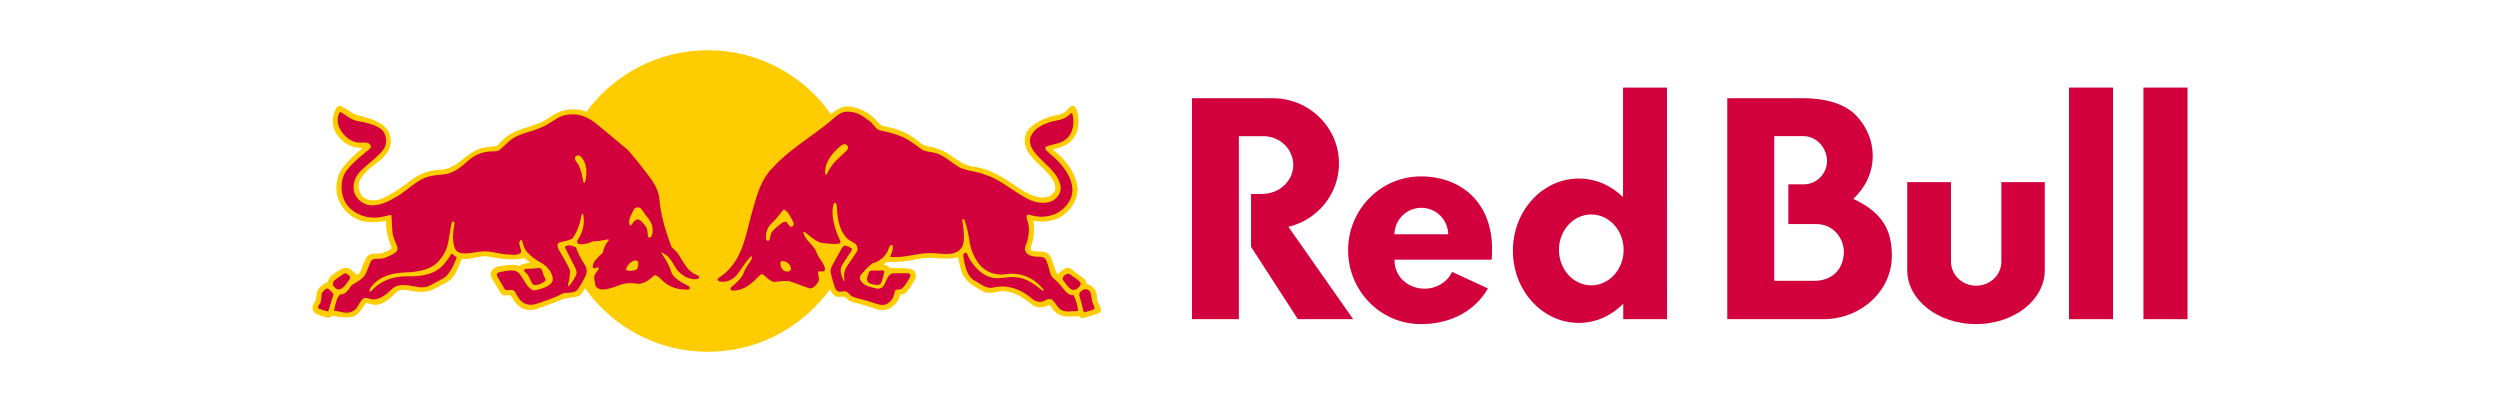 <svg width="199" height="32" viewBox="0 0 199 32" fill="none" xmlns="http://www.w3.org/2000/svg">
<path fill-rule="evenodd" clip-rule="evenodd" d="M155.298 20.832V14.499H151.816V21.505C151.816 23.876 154.266 25.8 157.29 25.8C160.314 25.8 162.765 23.876 162.765 21.505V14.499H159.308V20.832C159.308 21.885 158.409 22.741 157.304 22.741C156.198 22.741 155.3 21.886 155.3 20.832H155.298Z" fill="#D2003C"/>
<path d="M174.127 6.971H170.619V25.405H174.127V6.971ZM168.199 6.971H164.691V25.405H168.199V6.971Z" fill="#D2003C"/>
<path fill-rule="evenodd" clip-rule="evenodd" d="M100.521 10.839H98.614V25.405H94.883V7.817H101.297C104.218 7.817 106.583 10.142 106.583 13.011C106.583 15.453 104.867 17.501 102.557 18.057L107.712 25.405H103.312L99.584 19.647V15.44H100.45C101.827 15.44 102.944 14.409 102.944 13.138C102.944 11.867 101.898 10.836 100.519 10.836L100.521 10.839Z" fill="#D2003C"/>
<path d="M118.735 20.668C118.758 20.428 118.769 20.182 118.767 19.93C118.82 16.129 116.307 14.042 113.106 14.042C109.904 14.042 107.309 16.673 107.309 19.919C107.309 23.164 109.904 25.8 113.106 25.8C115.549 25.8 117.456 24.693 118.438 22.958L115.591 21.643C115.227 22.428 114.379 22.981 113.393 22.979C112.028 22.977 111.019 21.973 111.007 20.79V20.67H118.733L118.735 20.668ZM110.996 18.648C111.006 18.086 111.236 17.55 111.637 17.156C112.037 16.761 112.576 16.541 113.138 16.541C113.7 16.541 114.239 16.761 114.64 17.156C115.04 17.55 115.27 18.086 115.28 18.648H110.993H110.996ZM132.696 25.405L132.691 6.971H129.195V15.693C128.265 14.771 127.026 14.213 125.672 14.213C122.774 14.213 120.427 16.784 120.427 19.957C120.427 23.131 122.774 25.703 125.672 25.703C127.04 25.703 128.279 25.119 129.211 24.178V25.405L132.696 25.405ZM126.666 22.712C125.246 22.712 124.091 21.447 124.091 19.891C124.091 18.334 125.243 17.071 126.666 17.071C128.09 17.071 129.241 18.334 129.241 19.891C129.241 21.447 128.09 22.711 126.666 22.711V22.712ZM147.522 15.831C148.482 14.934 149.07 13.733 149.07 12.413C149.07 11.219 148.609 10.119 147.805 9.256C146.969 8.333 145.489 7.817 143.487 7.817H137.492V25.405H145.235C148.201 25.357 150.592 23.113 150.592 20.361C150.592 18.359 149.887 16.931 147.524 15.831H147.522ZM144.586 22.351H141.23V10.838H143.57C144.597 10.838 145.431 11.779 145.431 12.81C145.431 13.055 145.383 13.297 145.289 13.523C145.196 13.75 145.059 13.955 144.886 14.128C144.713 14.301 144.508 14.439 144.282 14.532C144.056 14.626 143.814 14.674 143.57 14.674H142.352V17.836H144.586C145.831 17.836 146.773 18.841 146.773 20.089C146.729 21.378 145.94 22.269 144.586 22.351Z" fill="#D2003C"/>
<path d="M56.344 28C62.961 28 68.327 22.627 68.327 16C68.327 9.373 62.961 4 56.344 4C49.725 4 44.36 9.373 44.36 16C44.36 22.627 49.725 28 56.344 28Z" fill="#FFCC00"/>
<path d="M55.489 21.567C54.812 21.185 54.678 20.431 54.324 19.969C54.178 19.787 53.939 19.584 53.874 19.418C53.264 17.854 53.057 16.975 52.842 15.449C52.732 14.667 52.214 14.007 51.458 13.082C51.129 12.679 50.659 12.012 50.253 11.618C48.89 10.467 48.153 9.828 47.244 9.215C47.066 9.094 46.878 8.99 46.681 8.903H46.677C46.673 8.903 46.67 8.901 46.667 8.899C46.364 8.765 46.09 8.728 45.716 8.707C45.666 8.704 45.617 8.703 45.567 8.703C44.889 8.703 44.245 8.949 43.595 9.452C43.123 9.761 42.582 9.934 42.057 10.1C41.395 10.31 40.709 10.529 40.15 11.018C40.05 11.09 39.959 11.191 39.869 11.286C39.746 11.417 39.659 11.567 39.473 11.627C39.311 11.664 39.196 11.664 39.065 11.675C38.858 11.691 38.653 11.72 38.45 11.763C37.761 11.927 37.234 12.351 36.679 12.801L36.49 12.953C36.13 13.239 35.511 13.5 35.161 13.511C34.182 13.541 33.489 13.772 32.768 14.309C32.024 14.879 31.227 15.467 30.345 15.829C30.142 15.908 29.927 15.949 29.71 15.951C29.48 15.951 29.15 15.901 28.888 15.657C28.553 15.347 28.443 14.752 28.643 14.353C28.943 13.763 29.553 13.281 30.051 12.925C30.693 12.439 31.315 11.8 31.039 10.741C30.741 9.773 29.56 9.461 28.779 9.254C28.558 9.196 28.366 9.145 28.254 9.093C28.008 8.977 27.834 8.859 27.667 8.746C27.504 8.628 27.329 8.527 27.144 8.447C27.113 8.436 27.08 8.429 27.047 8.428C26.937 8.428 26.849 8.481 26.783 8.587C26.501 9.079 26.419 9.579 26.536 10.068C26.718 10.871 27.508 11.601 28.332 11.731C28.415 11.751 28.51 11.759 28.602 11.768C28.687 11.775 28.774 11.784 28.855 11.8C28.308 12.223 27.809 12.705 27.367 13.237C26.764 13.947 26.598 15.121 26.982 15.965C27.315 16.809 28.157 17.497 29.033 17.635C29.205 17.667 29.392 17.683 29.603 17.683C29.908 17.683 30.214 17.651 30.507 17.619C30.578 17.613 30.652 17.603 30.721 17.596C30.75 18.265 30.774 18.68 31.145 19.628C31.167 19.688 31.151 19.789 31.073 19.859C31.009 19.916 30.47 20.14 30.315 20.172C30.25 20.183 30.183 20.188 30.117 20.186H29.896C29.823 20.186 29.728 20.186 29.636 20.199C29.297 20.248 29.129 20.534 29.009 20.811C28.936 20.979 28.883 21.127 28.836 21.254C28.721 21.57 28.65 21.766 28.429 21.886C28.429 21.886 27.968 21.475 27.89 21.419C27.783 21.356 27.662 21.323 27.538 21.321C27.248 21.321 26.99 21.506 26.741 21.683C26.666 21.74 26.588 21.793 26.508 21.843C26.299 21.974 26.142 22.198 26.097 22.431C25.758 22.601 25.427 22.807 25.272 23.146C25.199 23.291 25.185 23.469 25.171 23.639C25.165 23.72 25.156 23.801 25.143 23.881C25.117 23.936 25.087 23.988 25.053 24.038C24.959 24.167 24.876 24.359 24.876 24.477C24.876 24.725 24.968 24.82 25.106 24.938C25.275 25.058 25.733 25.198 26.06 25.279C26.084 25.286 26.108 25.289 26.133 25.289C26.233 25.289 26.313 25.237 26.389 25.189C26.426 25.166 26.462 25.141 26.504 25.122C26.774 25.187 27.172 25.27 27.559 25.27C27.759 25.27 27.942 25.247 28.105 25.203C28.499 25.097 28.835 24.562 29.017 24.273C29.061 24.204 29.105 24.135 29.116 24.126C29.127 24.12 29.14 24.118 29.153 24.119C29.213 24.119 29.31 24.147 29.413 24.177C29.533 24.211 29.671 24.25 29.796 24.262C30.24 24.301 30.664 24.025 30.938 23.819C31.051 23.736 31.172 23.619 31.292 23.506C31.425 23.379 31.562 23.247 31.68 23.169C31.835 23.106 32.002 23.074 32.17 23.077C32.23 23.076 32.296 23.079 32.368 23.086C32.688 23.153 33.107 23.231 33.515 23.231C33.923 23.231 34.232 23.162 34.501 23.021L34.749 22.892C35.019 22.754 35.295 22.613 35.558 22.47C36.064 22.195 36.267 21.743 36.433 21.381L36.474 21.289C36.572 21.079 36.719 20.699 36.758 20.604C36.836 20.615 36.917 20.62 37.002 20.62C37.276 20.62 37.546 20.563 37.806 20.507C38.062 20.452 38.328 20.397 38.596 20.397C38.737 20.397 38.865 20.41 38.994 20.443C39.474 20.537 40.105 20.646 40.747 20.646C41.08 20.649 41.412 20.614 41.737 20.542C41.811 20.613 41.894 20.675 41.975 20.735C42.055 20.795 42.129 20.851 42.198 20.918C42.124 20.931 42.05 20.941 41.975 20.948C41.751 20.973 41.519 20.999 41.348 21.181C41.164 21.107 40.967 21.07 40.768 21.075C40.542 21.08 40.318 21.102 40.095 21.139C40.005 21.153 39.918 21.165 39.832 21.176C39.489 21.217 39.255 21.349 39.133 21.573C39.059 21.718 39.004 21.871 39.123 22.119L39.798 23.24C39.881 23.385 40.019 23.503 40.113 23.51C40.164 23.515 40.231 23.51 40.304 23.503C40.363 23.498 40.421 23.495 40.48 23.494C40.588 23.494 40.653 23.512 40.676 23.549C40.71 23.602 40.742 23.654 40.774 23.706C40.913 23.923 41.055 24.149 41.272 24.341C41.599 24.627 42.127 24.746 42.622 24.631C42.808 24.562 42.995 24.495 43.181 24.428C43.764 24.218 44.367 24.001 44.952 23.753L45.922 23.614C46.242 23.551 46.486 23.118 46.567 22.938L46.588 22.897C46.588 22.897 46.88 22.315 46.97 21.963C46.974 22.023 46.974 22.103 46.974 22.214C46.974 22.763 47.072 23.457 48.006 23.421C48.527 23.399 49.218 23.091 49.711 23.001C50.227 22.913 50.899 23.132 51.399 22.887C51.885 22.689 52.164 22.311 52.242 22.389C52.564 22.704 52.947 22.95 53.368 23.112C53.788 23.275 54.237 23.35 54.687 23.333C55.385 23.311 55.461 22.75 54.973 22.496C55.926 22.607 56.208 22.091 56.03 21.924C55.917 21.818 55.85 21.765 55.489 21.562V21.567ZM46.928 21.046C46.568 20.559 46.334 20.214 46.299 19.769C46.757 19.715 47.177 19.563 47.858 19.527C47.681 20.055 47.071 20.306 46.926 21.044L46.928 21.046ZM87.439 24.144C87.406 24.079 87.374 24.017 87.355 23.971C87.325 23.867 87.321 23.759 87.314 23.643C87.307 23.517 87.301 23.385 87.261 23.261C87.153 22.901 86.768 22.677 86.457 22.55C86.446 22.414 86.421 22.267 86.294 22.177C85.757 21.793 85.476 21.577 85.324 21.461C85.234 21.392 85.202 21.367 85.184 21.36C85.12 21.33 85.051 21.314 84.981 21.313C84.744 21.313 84.555 21.503 84.371 21.683L84.244 21.807C84.24 21.812 84.238 21.812 84.23 21.812C84.172 21.812 84.053 21.635 84.023 21.554C83.969 21.411 83.929 21.275 83.887 21.143C83.818 20.899 83.729 20.66 83.622 20.43C83.419 20.027 82.987 20.02 82.604 20.013H82.496C82.321 20.013 82.09 19.988 82.049 19.872C82.007 19.757 82.093 19.54 82.146 19.381C82.183 19.271 82.217 19.167 82.228 19.065C82.326 18.632 82.332 18.055 82.247 17.587C82.344 17.589 82.44 17.6 82.542 17.612C82.629 17.624 82.72 17.632 82.814 17.637H82.897C83.473 17.637 83.959 17.524 84.382 17.294C85.236 16.779 85.76 15.949 85.78 15.066C85.75 14.605 85.642 14.224 85.407 13.753C85.092 13.131 84.567 12.517 83.8 11.881C84.244 11.789 84.612 11.681 84.953 11.465C85.649 11.023 85.957 10.22 85.821 9.203C85.785 8.963 85.692 8.548 85.49 8.44C85.461 8.424 85.428 8.416 85.395 8.417C85.248 8.417 85.105 8.576 84.979 8.717C84.932 8.77 84.887 8.818 84.847 8.853C84.611 9.065 84.332 9.12 84.039 9.178C83.885 9.208 83.726 9.24 83.576 9.295C82.876 9.524 81.685 10.045 81.579 10.993C81.475 11.929 82.141 12.559 82.786 13.168C83 13.371 83.206 13.562 83.38 13.765C83.753 14.197 84.071 14.625 83.988 15.11C83.959 15.276 83.724 15.53 83.5 15.631C83.329 15.691 83.153 15.721 82.973 15.721C82.376 15.721 81.802 15.394 81.298 15.103L81.227 15.061C80.057 14.249 78.848 13.408 77.349 13.248C76.777 13.138 76.282 12.792 75.801 12.455C75.69 12.377 75.579 12.3 75.467 12.225C74.962 11.928 74.407 11.729 73.829 11.639C73.529 11.599 73.292 11.403 73.041 11.199C72.911 11.086 72.773 10.983 72.627 10.892C72.039 10.512 71.384 10.249 70.697 10.117C70.629 10.096 70.56 10.079 70.49 10.066C70.311 10.029 70.123 9.987 69.994 9.851C69.796 9.618 69.524 9.318 69.195 9.083C68.755 8.788 68.072 8.474 67.475 8.474C67.355 8.472 67.234 8.487 67.118 8.518C66.786 8.601 66.528 8.795 66.256 9L66.153 9.076C65.607 9.503 64.881 10.089 64.31 10.497C62.606 11.713 61.965 12.245 61.121 13.171C58.946 15.548 59.607 19.107 57.728 21.169C57.242 21.703 57.106 21.773 56.929 21.921C56.709 22.105 56.659 23.085 58.082 22.605C57.433 23.161 57.843 23.419 58.269 23.429C59.02 23.445 59.849 23.184 60.662 22.317C61.227 23.131 62.21 22.755 62.721 22.797C63.2 22.836 64.082 23.357 64.596 23.327C65.379 23.279 65.667 22.495 65.588 22.059C65.715 22.059 65.749 22.029 65.784 21.967C65.877 22.421 65.939 22.732 66.026 22.96C66.034 22.977 66.044 22.997 66.056 23.02V23.025C66.112 23.124 66.227 23.343 66.342 23.449C66.475 23.611 66.675 23.632 66.835 23.632C66.899 23.632 66.964 23.627 67.026 23.625C67.097 23.62 67.166 23.618 67.233 23.618C67.292 23.662 67.349 23.71 67.403 23.761C67.53 23.871 67.659 23.987 67.818 24.031C68.56 24.222 69.175 24.393 69.771 24.603C69.893 24.642 70.079 24.693 70.266 24.693C70.327 24.693 70.385 24.687 70.441 24.677C71.008 24.554 71.513 24.068 71.637 23.517C71.646 23.431 71.708 23.424 71.814 23.419C71.89 23.417 71.978 23.413 72.026 23.357C72.334 23.111 72.523 22.771 72.708 22.446C72.746 22.377 72.786 22.307 72.828 22.237C72.875 22.154 72.902 22.062 72.906 21.967C72.91 21.872 72.891 21.778 72.85 21.692C72.79 21.572 72.682 21.485 72.525 21.432C72.23 21.349 71.902 21.341 71.618 21.341H71.305C71.157 21.341 70.987 21.341 70.821 21.325L70.701 21.194C70.614 21.115 70.504 21.097 70.395 21.079L70.317 21.065L70.586 20.855C70.694 20.858 70.801 20.859 70.906 20.859C71.533 20.859 72.109 20.804 72.623 20.696C73.08 20.586 73.548 20.528 74.018 20.523C74.081 20.522 74.144 20.523 74.209 20.527C74.286 20.532 74.363 20.537 74.439 20.543C74.72 20.562 75.009 20.583 75.296 20.583C75.676 20.583 75.985 20.548 76.261 20.475C76.296 20.613 76.323 20.749 76.349 20.883C76.45 21.385 76.544 21.861 76.931 22.273C77.164 22.571 77.468 22.741 77.763 22.91C77.915 22.995 78.07 23.092 78.219 23.191C78.417 23.293 78.576 23.309 78.804 23.309C79.121 23.309 79.527 23.173 79.757 23.173C80.718 23.173 81.46 23.694 82.263 24.323C82.406 24.418 82.581 24.467 82.782 24.467C83.025 24.467 83.3 24.393 83.539 24.263L83.558 24.291C83.704 24.499 83.859 24.716 84.067 24.885C84.364 25.154 84.748 25.191 85.085 25.191C85.198 25.191 85.315 25.186 85.428 25.181C85.589 25.175 85.752 25.168 85.909 25.175C85.971 25.262 86.091 25.329 86.186 25.325C86.28 25.32 87.319 24.981 87.374 24.963C87.429 24.945 87.507 24.898 87.507 24.898C87.759 24.769 87.576 24.405 87.443 24.137L87.439 24.144ZM65.931 21.08C65.68 20.58 65.484 20.13 65.173 19.66C65.885 19.828 66.698 19.747 66.698 19.747C66.468 20.075 66.205 20.543 65.931 21.08Z" fill="#FFCC00"/>
<path d="M70.36 21.575C70.323 21.528 70.249 21.521 70.207 21.521C70.19 21.521 70.172 21.522 70.154 21.524C70.026 21.54 69.908 21.547 69.786 21.547C69.723 21.546 69.66 21.545 69.598 21.542C69.546 21.542 69.5 21.537 69.454 21.537C69.379 21.537 69.317 21.542 69.255 21.554H69.24L69.233 21.567C69.224 21.586 68.987 22.001 69.019 22.264C69.054 22.548 69.341 22.605 69.56 22.649C69.639 22.665 69.729 22.681 69.821 22.681C69.977 22.681 70.081 22.629 70.133 22.525C70.248 22.244 70.33 21.952 70.378 21.653C70.382 21.638 70.382 21.623 70.379 21.609C70.376 21.595 70.369 21.581 70.36 21.57V21.575ZM86.007 22.511C85.871 22.315 85.634 22.157 85.445 22.031C85.369 21.984 85.297 21.933 85.228 21.877L85.189 21.849C85.146 21.812 85.091 21.791 85.035 21.791C84.82 21.791 84.588 22.049 84.583 22.137C84.577 22.266 84.76 22.497 85 22.783L85.051 22.845C85.173 22.991 85.303 23.068 85.442 23.078C85.583 23.078 85.693 23.031 85.811 22.921C85.898 22.841 86.092 22.637 86.004 22.513L86.007 22.511ZM87.009 24.181C86.976 24.115 86.949 24.048 86.927 23.978C86.907 23.88 86.891 23.782 86.88 23.683C86.86 23.525 86.841 23.376 86.793 23.261C86.758 23.189 86.705 23.129 86.638 23.086C86.572 23.044 86.495 23.02 86.415 23.018C86.361 23.017 86.307 23.03 86.258 23.055C86.024 23.173 85.883 23.3 85.922 23.565C86.051 23.95 86.115 24.229 86.201 24.609C86.21 24.667 86.25 24.859 86.341 24.859C86.348 24.859 86.356 24.858 86.362 24.857L87.037 24.635C87.053 24.631 87.067 24.622 87.08 24.612C87.092 24.601 87.102 24.587 87.109 24.573C87.148 24.483 87.076 24.331 87.007 24.183L87.009 24.181Z" fill="#D2003C"/>
<path d="M85.817 24.72C85.764 24.305 85.649 23.9 85.476 23.519L85.467 23.501H85.446C85.054 23.525 84.813 23.207 84.578 22.903C84.5 22.801 84.428 22.707 84.35 22.624C84.234 22.494 84.108 22.372 83.974 22.259C83.836 22.139 83.719 22.033 83.673 21.939C83.618 21.823 83.558 21.602 83.5 21.387C83.459 21.235 83.42 21.09 83.383 20.991L83.359 20.929C83.288 20.739 83.203 20.504 82.959 20.465C82.837 20.445 82.703 20.44 82.576 20.435C82.224 20.421 81.869 20.359 81.688 20.105C81.519 19.872 81.588 19.655 81.683 19.425C81.724 19.323 81.754 19.239 81.778 19.141C81.904 18.715 81.948 18.184 81.851 17.813C81.835 17.753 81.817 17.694 81.796 17.635C81.745 17.481 81.685 17.245 81.722 17.174C81.761 17.103 81.8 17.091 81.871 17.091C81.934 17.091 82.005 17.112 82.072 17.131C82.12 17.144 82.157 17.151 82.204 17.163C82.378 17.204 82.641 17.252 82.881 17.252C83.277 17.252 83.693 17.167 84.052 17.012C84.732 16.683 85.402 15.938 85.368 15.015C85.278 14.081 84.702 13.179 83.604 12.255C83.578 12.231 83.548 12.208 83.52 12.185C83.378 12.067 83.205 11.918 83.201 11.786C83.197 11.654 83.539 11.574 83.753 11.523C83.803 11.513 83.848 11.502 83.886 11.491L83.942 11.477C84.216 11.406 84.497 11.332 84.73 11.171C85.513 10.642 85.485 9.713 85.396 9.201C85.392 9.187 85.388 9.171 85.384 9.153C85.371 9.086 85.352 9.003 85.289 9.003C85.267 9.004 85.245 9.014 85.229 9.03L85.158 9.097C85.068 9.183 84.969 9.279 84.854 9.343C84.606 9.491 84.306 9.554 84.018 9.614C83.834 9.653 83.643 9.692 83.466 9.754C82.687 10.024 82.204 10.419 82.031 10.928C81.941 11.193 81.989 11.528 82.162 11.851C82.417 12.255 82.783 12.607 83.14 12.949C83.703 13.489 84.283 14.044 84.416 14.801C84.49 15.241 84.311 15.613 83.871 15.933C83.64 16.071 83.345 16.145 83.018 16.145C82.604 16.142 82.197 16.039 81.83 15.845C81.374 15.617 80.934 15.322 80.508 15.036C79.868 14.607 79.204 14.164 78.47 13.929C78.152 13.783 77.798 13.712 77.456 13.643C76.97 13.544 76.468 13.443 76.065 13.126C75.926 13.034 75.79 12.939 75.657 12.84C75.291 12.575 74.914 12.3 74.486 12.192C74.326 12.137 74.17 12.116 74.018 12.093C73.783 12.059 73.564 12.029 73.361 11.883L73.085 11.683C72.744 11.433 72.392 11.175 72.04 10.997C71.434 10.695 70.789 10.539 70.068 10.382C69.838 10.327 69.695 10.153 69.543 9.969C69.441 9.845 69.336 9.717 69.202 9.627C68.647 9.187 68.143 8.892 67.493 8.892C67.432 8.892 67.371 8.894 67.311 8.899C66.97 8.922 66.639 9.18 66.418 9.374C65.77 9.941 65.073 10.446 64.4 10.935C63.395 11.662 62.359 12.413 61.472 13.385C60.6 14.287 60.284 15.411 59.975 16.503C59.929 16.664 59.886 16.823 59.837 16.985C59.754 17.283 59.678 17.589 59.605 17.885C59.204 19.491 58.792 21.097 57.188 22.139C57.083 22.209 57.12 22.343 57.218 22.379C57.26 22.395 57.933 22.621 58.603 21.948C59.008 21.445 59.234 20.981 59.718 20.463C59.734 20.447 59.789 20.403 59.835 20.407C59.867 20.423 59.877 20.44 59.867 20.497C59.805 20.705 59.678 20.887 59.555 21.065C59.428 21.247 59.298 21.434 59.234 21.648C59.08 22.109 58.651 22.483 58.271 22.811C58.271 22.811 58.211 22.85 58.177 22.894C58.142 22.937 58.142 22.956 58.142 22.956C58.131 23.057 58.211 23.12 58.375 23.127C59.274 23.127 59.913 22.488 60.531 21.867C60.544 21.854 60.56 21.843 60.578 21.836C60.596 21.829 60.615 21.827 60.634 21.828C60.668 21.827 60.702 21.832 60.734 21.844C60.775 21.867 60.869 21.96 60.943 22.024C61.146 22.204 61.353 22.391 61.624 22.446H61.634C61.961 22.4 62.255 22.363 62.56 22.363C62.648 22.363 62.73 22.366 62.804 22.373C63.131 22.471 63.46 22.596 63.776 22.714C63.999 22.799 64.229 22.885 64.462 22.963H64.472C64.771 22.951 64.984 22.673 65.141 22.425C65.215 22.25 65.181 22.079 65.146 21.913C65.125 21.81 65.105 21.713 65.112 21.618C65.167 21.591 65.243 21.595 65.324 21.607C65.395 21.618 65.498 21.607 65.533 21.602C65.611 21.591 65.694 21.501 65.671 21.383C65.611 21.083 65.462 20.899 65.312 20.668C65.181 20.472 65.056 20.288 64.994 20.08C64.895 19.805 64.685 19.577 64.483 19.356C64.248 19.1 64.027 18.857 63.96 18.551C63.96 18.551 63.94 18.486 63.962 18.461C63.985 18.435 64.048 18.465 64.048 18.465C64.156 18.544 64.264 18.632 64.367 18.717C64.709 18.994 65.061 19.282 65.49 19.347C65.888 19.386 66.325 19.437 66.751 19.4C66.864 19.381 66.922 19.282 66.894 19.187C66.724 18.827 66.549 18.441 66.443 18.018C66.353 17.7 66.153 16.863 66.358 16.231C66.378 16.169 66.42 16.147 66.457 16.147C66.46 16.147 66.466 16.148 66.473 16.15C66.542 16.166 66.588 16.249 66.597 16.313L66.604 16.397C66.664 17.257 66.721 18.069 67.246 18.761C67.387 18.985 67.587 19.102 67.781 19.217C67.914 19.296 68.069 19.367 68.166 19.492C68.276 19.632 68.294 19.872 68.219 20.017L67.573 20.971C67.422 21.187 67.274 21.42 67.221 21.657C67.173 21.897 67.194 22.131 67.215 22.357L67.219 22.411C67.198 22.398 67.182 22.38 67.171 22.359C66.911 21.888 66.858 21.489 66.991 21.183C67.076 20.984 67.601 20.239 67.753 19.995C67.802 19.916 67.841 19.838 67.8 19.785C67.748 19.718 67.355 19.549 67.251 19.549C67.245 19.549 67.238 19.55 67.231 19.552C67.139 19.577 67.079 19.663 67.025 19.739L66.989 19.789L66.194 21.233L66.175 21.287C66.129 21.431 66.089 21.556 66.129 21.722C66.173 21.939 66.24 22.172 66.29 22.342L66.332 22.483C66.404 22.735 66.47 22.97 66.581 23.101C66.614 23.141 66.656 23.173 66.704 23.194C66.751 23.215 66.803 23.224 66.855 23.221C66.915 23.221 66.977 23.212 67.037 23.203C67.137 23.187 67.245 23.175 67.325 23.196C67.445 23.226 67.527 23.316 67.615 23.408C67.703 23.503 67.792 23.599 67.926 23.639C68.172 23.722 68.43 23.789 68.679 23.853C69.011 23.941 69.354 24.031 69.681 24.157C69.865 24.217 70.063 24.273 70.254 24.273C70.467 24.273 70.598 24.213 70.782 24.063C71.04 23.853 71.125 23.645 71.19 23.346C71.24 23.071 71.332 23.053 71.531 23.041C71.627 23.037 71.641 23.041 71.736 23.009C71.835 22.977 72.122 22.624 72.272 22.336C72.314 22.257 72.356 22.186 72.399 22.123C72.438 22.071 72.46 22.007 72.461 21.941C72.461 21.798 72.341 21.755 72.266 21.752H72.214C72.214 21.752 71.367 21.745 71.134 21.752C70.787 21.771 70.635 22.105 70.513 22.403C70.464 22.518 70.42 22.624 70.363 22.719C70.271 22.885 70.091 22.986 69.87 22.981C69.806 22.981 69.662 22.942 69.589 22.924C69.13 22.811 68.659 22.695 68.465 22.239C68.447 22.161 68.417 21.999 68.531 21.863C68.776 21.579 69.099 21.219 69.43 20.961C69.891 20.864 70.352 20.523 70.604 20.094C70.658 20.02 70.685 19.933 70.713 19.849C70.754 19.72 70.793 19.598 70.911 19.522C70.985 19.485 71.044 19.497 71.061 19.561C71.104 19.801 71.014 20.031 70.925 20.255C70.905 20.304 70.885 20.355 70.867 20.405L70.853 20.442L70.893 20.447C71.02 20.459 71.15 20.465 71.281 20.465C71.754 20.465 72.203 20.385 72.638 20.306C73.069 20.227 73.516 20.147 73.976 20.147C74.025 20.146 74.075 20.147 74.126 20.149C74.331 20.149 74.529 20.167 74.723 20.184C74.912 20.2 75.108 20.219 75.303 20.219C75.372 20.219 75.436 20.219 75.501 20.212C76.091 20.184 76.519 19.916 76.648 19.492C76.77 19.13 76.757 18.505 76.609 17.633C76.602 17.591 76.597 17.564 76.597 17.559V17.543C76.597 17.511 76.597 17.477 76.641 17.455C76.697 17.425 76.754 17.455 76.781 17.527C77.005 18.154 77.134 18.876 77.203 19.372C77.279 19.854 77.48 20.343 77.82 20.864C78.242 21.494 78.938 21.856 79.727 21.856C79.911 21.856 80.096 21.821 80.278 21.798C80.404 21.782 80.453 21.789 80.538 21.789C81.543 21.789 82.415 22.225 83.067 23.049C83.067 23.049 83.078 23.065 83.078 23.087C83.078 23.122 83.028 23.157 82.984 23.138L82.899 23.071C82.333 22.631 81.747 22.177 81.013 22.087C80.876 22.063 80.737 22.051 80.598 22.052C80.39 22.055 80.182 22.07 79.976 22.098C79.774 22.121 79.585 22.145 79.389 22.145C79.161 22.149 78.935 22.108 78.723 22.025C77.878 21.745 77.187 20.771 76.966 20.167C76.958 20.15 76.945 20.136 76.929 20.126C76.913 20.116 76.895 20.11 76.876 20.11C76.853 20.11 76.829 20.117 76.804 20.133C76.706 20.195 76.689 20.227 76.676 20.287C76.662 20.338 76.745 20.772 76.782 20.959C76.892 21.42 77.058 22.117 77.661 22.375C77.736 22.419 77.81 22.466 77.885 22.515C78.186 22.709 78.497 22.91 78.854 22.91C78.94 22.91 79.024 22.898 79.107 22.875C79.323 22.828 79.541 22.804 79.762 22.804C80.457 22.804 81.164 23.041 81.759 23.475C81.857 23.533 81.952 23.611 82.042 23.687C82.171 23.795 82.302 23.906 82.459 23.964C82.558 24.004 82.664 24.024 82.777 24.024C83.046 24.024 83.115 23.943 83.307 23.849C83.377 23.814 83.454 23.795 83.532 23.793C83.749 23.793 83.869 23.961 84.02 24.176C84.112 24.305 84.216 24.451 84.356 24.577C84.552 24.769 84.824 24.792 85.038 24.792C85.156 24.792 85.273 24.783 85.388 24.776C85.499 24.769 85.633 24.764 85.704 24.757C85.773 24.748 85.812 24.739 85.812 24.739V24.711L85.817 24.72ZM62.932 21.503C62.894 21.575 62.799 21.616 62.675 21.616C62.572 21.618 62.47 21.59 62.382 21.535C62.221 21.42 62.127 21.229 62.113 20.977C62.11 20.919 62.106 20.859 62.184 20.802C62.224 20.779 62.247 20.779 62.293 20.779C62.447 20.779 62.694 20.878 62.825 21.037C62.834 21.049 63.039 21.321 62.933 21.505L62.932 21.503ZM63.154 17.953C63.096 18.027 63.009 18.083 62.924 18.041C62.843 18.013 62.771 17.909 62.728 17.831C62.673 17.732 62.626 17.647 62.495 17.656H62.474C62.359 17.665 62.272 17.723 62.18 17.794C62.134 17.831 61.947 17.97 61.901 18.009C61.65 18.221 61.397 18.44 61.337 18.737C61.324 18.79 61.313 18.844 61.302 18.897C61.283 19.001 61.266 19.109 61.178 19.164H61.171C61.159 19.171 61.145 19.174 61.132 19.173C61.092 19.172 61.054 19.157 61.023 19.132C61.008 19.12 60.995 19.105 60.986 19.087C60.976 19.07 60.971 19.05 60.971 19.031C60.927 18.519 61.1 18.057 61.459 17.73C61.692 17.539 61.878 17.299 62.06 17.065C62.148 16.952 62.239 16.835 62.334 16.727C62.405 16.655 62.523 16.715 62.716 16.927C62.797 17.015 63.05 17.447 63.166 17.73C63.179 17.765 63.185 17.803 63.182 17.841C63.18 17.878 63.17 17.915 63.152 17.949L63.154 17.953ZM67.385 12.001C67.288 12.093 67.187 12.185 67.085 12.28C66.726 12.607 66.355 12.947 66.111 13.329C65.996 13.486 65.911 13.666 65.828 13.841C65.819 13.86 65.798 13.899 65.759 13.899C65.738 13.897 65.719 13.888 65.705 13.873C65.637 13.804 65.694 13.322 65.784 13.08C65.982 12.545 66.431 11.985 67.019 11.544C67.084 11.504 67.159 11.482 67.235 11.482C67.346 11.482 67.431 11.533 67.466 11.62C67.539 11.738 67.512 11.876 67.385 12.001ZM43.385 22.137C43.364 22.103 43.345 22.067 43.328 22.031C43.268 21.918 43.236 21.798 43.206 21.694C43.146 21.485 43.096 21.302 42.867 21.334C42.545 21.381 42.231 21.401 41.882 21.401C41.877 21.401 41.769 21.401 41.734 21.477C41.695 21.565 41.783 21.648 41.877 21.733C41.93 21.782 41.985 21.833 42.022 21.888C42.086 21.983 42.148 22.119 42.208 22.25C42.303 22.46 42.386 22.64 42.48 22.67C42.524 22.682 42.569 22.688 42.614 22.688C42.833 22.688 43.134 22.571 43.353 22.4C43.475 22.296 43.436 22.227 43.381 22.135L43.385 22.137ZM27.634 21.81L27.616 21.796C27.55 21.743 27.43 21.749 27.349 21.805C27.294 21.844 27.236 21.881 27.181 21.919C27.001 22.038 26.815 22.16 26.619 22.326C26.547 22.386 26.508 22.499 26.501 22.587C26.495 22.656 26.508 22.711 26.536 22.747C26.552 22.765 26.695 22.923 26.725 22.949C26.788 23.005 26.869 23.037 26.953 23.039C27.02 23.037 27.086 23.02 27.146 22.988C27.494 22.813 27.854 22.167 27.867 22.13C27.904 22.027 27.787 21.932 27.634 21.81ZM26.488 23.341C26.416 23.24 26.179 22.961 26.045 22.961C26.034 22.961 26.022 22.961 26.014 22.967C25.829 23.043 25.615 23.283 25.603 23.427C25.557 24.051 25.539 24.118 25.368 24.31C25.32 24.363 25.288 24.487 25.343 24.541C25.391 24.589 26.004 24.783 26.073 24.783H26.087C26.142 24.764 26.188 24.623 26.313 24.192C26.38 23.959 26.456 23.696 26.541 23.459C26.545 23.443 26.547 23.419 26.492 23.341H26.488Z" fill="#D2003C"/>
<path d="M45.275 23.3C45.526 23.281 45.786 23.263 45.97 23.067C46.203 22.727 46.403 22.387 46.579 22.027C46.735 21.703 46.737 21.387 46.583 21.141C46.12 20.398 46.038 20.202 45.848 19.697L45.844 19.683L45.831 19.679C45.776 19.662 45.722 19.642 45.669 19.621C45.556 19.577 45.436 19.529 45.3 19.529H45.282C45.123 19.533 45.015 19.584 44.971 19.672L44.964 19.685L45.804 21.346C45.858 21.475 45.92 21.607 45.888 21.801C45.855 21.994 45.443 22.645 45.319 22.727C45.298 22.744 45.272 22.755 45.245 22.757C45.236 22.757 45.192 22.749 45.219 22.651C45.298 22.382 45.397 21.747 45.369 21.545C45.339 21.309 44.635 20.142 44.605 20.091L44.591 20.071C44.482 19.893 44.37 19.709 44.379 19.494C44.379 19.395 44.471 19.326 44.538 19.301C44.66 19.254 44.777 19.236 44.902 19.208C45.201 19.141 45.51 19.075 45.621 18.906C45.957 18.394 46.157 17.859 46.291 17.119C46.297 17.086 46.32 17.024 46.366 17.024C46.394 17.024 46.422 17.033 46.433 17.097C46.494 17.448 46.484 17.806 46.406 18.153C46.327 18.499 46.179 18.827 45.973 19.116C45.944 19.164 45.933 19.222 45.943 19.277C45.952 19.337 46.019 19.386 46.019 19.386C46.18 19.497 46.77 19.432 47.198 19.208C47.525 19.215 47.832 19.157 48.131 19.102C48.225 19.084 48.319 19.067 48.411 19.051C48.441 19.067 48.465 19.095 48.469 19.116C48.218 19.399 48.066 19.718 47.988 20.117C47.917 20.189 47.843 20.259 47.767 20.327C47.493 20.578 47.198 20.86 47.184 21.219C47.184 21.219 47.175 21.349 47.316 21.357C47.359 21.36 47.41 21.337 47.456 21.319C47.501 21.295 47.55 21.282 47.601 21.281C47.623 21.284 47.642 21.295 47.657 21.311C47.672 21.327 47.68 21.348 47.681 21.369L47.368 21.828C47.251 22.019 47.302 22.223 47.348 22.421C47.382 22.529 47.366 22.615 47.396 22.711C47.474 22.94 47.753 23.048 47.974 23.048C48.382 23.03 48.753 22.896 49.112 22.767C49.176 22.744 49.238 22.721 49.305 22.698C49.699 22.527 50.224 22.493 50.849 22.594C51.351 22.561 51.728 22.229 52.094 21.907C52.251 21.911 52.412 22.003 52.578 22.183C53.122 22.767 53.787 23.05 54.614 23.05H54.709L54.791 23.043C54.877 23.023 54.9 22.981 54.904 22.928C54.911 22.864 54.861 22.799 54.769 22.755L54.305 22.509C53.934 22.273 53.532 21.989 53.421 21.615C53.301 21.217 53.078 20.811 52.91 20.541C52.876 20.486 52.84 20.432 52.801 20.38C52.737 20.285 52.668 20.188 52.622 20.087C53.126 20.267 53.409 20.64 53.751 21.263C54.004 21.727 54.663 22.225 55.287 22.225C55.37 22.225 55.448 22.215 55.526 22.199C55.593 22.186 55.637 22.142 55.646 22.084C55.653 22.033 55.646 21.985 55.591 21.955L55.213 21.766C54.764 21.503 54.506 21.069 54.255 20.647C54.156 20.481 54.055 20.311 53.944 20.156C53.873 20.049 53.748 19.939 53.64 19.843C53.546 19.757 53.456 19.676 53.439 19.633C53.03 18.511 52.583 17.195 52.474 15.73C52.459 15.507 52.301 15.015 52.115 14.697C51.532 13.747 50.141 12.121 50.065 12.04C50.017 11.989 49.968 11.94 49.918 11.892L49.881 11.855L47.375 9.771C46.878 9.42 46.726 9.357 46.364 9.229C46.111 9.141 45.845 9.098 45.577 9.102C45.222 9.102 44.867 9.171 44.577 9.295C44.377 9.402 44.183 9.526 43.994 9.646C43.675 9.851 43.342 10.063 42.983 10.183C42.702 10.31 42.401 10.403 42.108 10.493C41.539 10.667 40.952 10.85 40.487 11.279C40.351 11.403 40.24 11.507 40.148 11.597C39.718 12.003 39.674 12.047 39.322 12.047C38.506 12.047 37.928 12.247 37.324 12.739C36.848 13.172 36.376 13.579 35.825 13.77C35.579 13.855 35.304 13.887 35.014 13.915C34.597 13.952 34.533 13.957 34.139 14.051C33.545 14.187 32.914 14.678 32.382 15.093C32.207 15.229 31.974 15.409 31.864 15.481C31.806 15.518 31.738 15.561 31.682 15.595C31.018 15.981 30.394 16.348 29.593 16.348H29.533C28.934 16.305 28.391 15.891 28.208 15.345C28.041 14.729 28.22 14.097 28.706 13.613C28.936 13.382 29.198 13.159 29.455 12.942C29.865 12.593 30.252 12.263 30.521 11.902C30.834 11.482 30.799 10.774 30.447 10.389C30.097 10.003 29.314 9.812 29.019 9.741L28.969 9.729C28.939 9.722 28.888 9.715 28.86 9.709C28.674 9.671 28.494 9.646 28.312 9.602C27.847 9.475 27.485 9.113 27.073 8.892C26.914 9.136 26.861 9.401 26.882 9.697C26.96 10.319 27.479 10.965 28.054 11.228C28.079 11.237 28.103 11.249 28.128 11.256C28.31 11.334 28.501 11.346 28.68 11.346H28.913C29.024 11.346 29.158 11.346 29.277 11.376C29.34 11.394 29.397 11.431 29.44 11.48C29.483 11.53 29.511 11.592 29.519 11.657C29.529 11.74 29.491 11.805 29.386 11.885L29.093 12.127C28.598 12.536 28.087 12.961 27.672 13.474C27.115 14.077 27.089 15.123 27.35 15.801C27.681 16.695 28.598 17.195 29.36 17.291C29.496 17.312 29.632 17.324 29.775 17.324C30.224 17.324 30.65 17.215 31.064 17.111C31.08 17.107 31.093 17.106 31.104 17.107C31.122 17.107 31.159 17.107 31.166 17.201C31.178 17.386 31.189 17.596 31.198 17.799C31.212 18.129 31.228 18.44 31.252 18.572C31.306 18.865 31.451 19.222 31.548 19.457C31.59 19.557 31.622 19.635 31.631 19.674C31.668 19.807 31.634 19.953 31.544 20.036C31.231 20.325 30.592 20.553 30.475 20.569C30.286 20.592 30.086 20.603 29.938 20.611C29.865 20.615 29.805 20.617 29.775 20.622C29.709 20.629 29.647 20.658 29.6 20.705C29.51 20.793 29.413 21.044 29.298 21.335C29.229 21.51 29.16 21.692 29.088 21.842C28.888 22.174 28.554 22.37 28.23 22.557C28.148 22.603 28.068 22.651 27.99 22.7L27.981 22.709C27.848 22.921 27.713 23.122 27.541 23.274C27.407 23.399 27.236 23.427 27.071 23.447H27.059L27.053 23.457C26.799 23.747 26.718 24.132 26.638 24.508C26.626 24.566 26.613 24.623 26.601 24.679L26.589 24.732H26.622C26.755 24.748 26.888 24.776 27.029 24.808C27.216 24.849 27.407 24.891 27.596 24.891C27.776 24.891 27.927 24.854 28.066 24.778C28.308 24.667 28.437 24.443 28.563 24.229C28.646 24.089 28.732 23.941 28.847 23.828C28.879 23.791 28.919 23.763 28.963 23.743C29.008 23.724 29.056 23.715 29.105 23.717C29.199 23.717 29.303 23.745 29.401 23.773C29.494 23.798 29.588 23.823 29.678 23.828C30.125 23.853 30.549 23.572 30.753 23.408C30.843 23.337 30.933 23.251 31.02 23.171C31.156 23.044 31.295 22.912 31.445 22.82C31.626 22.732 31.845 22.691 32.117 22.691C32.453 22.691 32.81 22.757 33.094 22.811C33.245 22.85 33.4 22.87 33.556 22.871C33.811 22.875 34.063 22.813 34.287 22.691C34.536 22.551 34.786 22.419 34.987 22.313C35.104 22.25 35.208 22.197 35.288 22.151C35.645 21.955 35.95 21.411 36.062 21.185C36.169 20.975 36.348 20.521 36.35 20.516L36.36 20.495L35.942 20.177L35.926 20.205C35.926 20.205 35.65 20.659 35.473 20.869C34.738 21.87 33.542 21.999 32.582 21.999C32.516 21.996 32.45 21.994 32.384 21.994C31.196 21.994 30.238 22.393 29.537 23.182C29.505 23.219 29.447 23.226 29.424 23.193C29.411 23.175 29.406 23.145 29.415 23.108C29.43 23.038 29.456 22.971 29.494 22.91C30.238 21.851 31.509 21.695 32.534 21.676C33.291 21.625 33.842 21.494 34.321 21.249C34.936 20.936 35.39 20.244 35.569 19.695C35.687 19.335 35.745 18.95 35.8 18.579C35.844 18.283 35.89 17.979 35.963 17.697C35.97 17.68 35.981 17.665 35.997 17.654C36.012 17.643 36.03 17.637 36.049 17.637C36.057 17.637 36.065 17.637 36.078 17.644C36.118 17.651 36.191 17.679 36.191 17.737C36.087 18.318 35.947 19.116 36.212 19.78C36.336 20.043 36.599 20.172 37.018 20.172C37.271 20.172 37.548 20.128 37.817 20.087C38.025 20.055 38.22 20.022 38.388 20.015C38.459 20.009 38.532 20.006 38.605 20.006C38.939 20.006 39.262 20.071 39.572 20.133C39.844 20.188 40.125 20.243 40.413 20.257C40.464 20.26 40.519 20.264 40.577 20.269C40.676 20.278 40.779 20.285 40.885 20.285C41.129 20.285 41.302 20.237 41.427 20.135C41.514 20.064 41.484 19.955 41.445 19.819L41.438 19.794C41.432 19.77 41.424 19.745 41.415 19.718C41.359 19.538 41.275 19.266 41.415 19.139C41.438 19.122 41.465 19.113 41.493 19.113C41.516 19.113 41.548 19.12 41.558 19.157L41.604 19.314C41.666 19.531 41.73 19.757 41.869 19.951C42.162 20.324 42.612 20.679 43.174 20.973C43.536 21.221 43.971 21.641 44.006 22.227C44.006 22.493 43.748 22.677 43.557 22.792C43.255 22.942 42.739 23.111 42.495 23.111C42.463 23.113 42.43 23.108 42.401 23.095C42.05 22.908 41.871 22.605 41.68 22.285C41.58 22.109 41.467 21.941 41.341 21.782C41.159 21.579 40.929 21.501 40.618 21.526C40.318 21.549 40.042 21.607 39.715 21.676C39.683 21.681 39.653 21.695 39.627 21.714C39.602 21.734 39.581 21.76 39.568 21.789C39.554 21.824 39.548 21.862 39.551 21.9C39.554 21.937 39.566 21.974 39.586 22.006C39.756 22.31 39.92 22.587 40.095 22.879L40.174 23.011C40.215 23.083 40.305 23.092 40.378 23.092C40.418 23.092 40.461 23.09 40.507 23.085C40.556 23.082 40.606 23.079 40.657 23.079C40.809 23.079 40.906 23.115 40.968 23.191C41.021 23.271 41.067 23.357 41.113 23.44C41.228 23.645 41.346 23.86 41.544 24.012C41.724 24.172 41.983 24.261 42.255 24.261C42.375 24.261 42.49 24.243 42.601 24.211C43.386 23.964 44.151 23.711 44.879 23.321C44.879 23.321 45.167 23.316 45.277 23.307L45.275 23.3ZM46.581 14.48C46.567 14.529 46.537 14.561 46.502 14.561C46.489 14.561 46.452 14.554 46.44 14.491C46.309 13.821 46.231 13.491 46.076 13.181C46.028 13.083 45.966 12.999 45.913 12.925C45.8 12.771 45.703 12.639 45.812 12.46C45.844 12.407 45.924 12.372 46.011 12.372C46.056 12.372 46.095 12.381 46.129 12.397C46.258 12.46 46.385 12.617 46.514 12.877C46.836 13.539 46.581 14.473 46.578 14.483L46.581 14.48ZM50.794 21.164C50.794 21.164 50.772 21.353 50.685 21.436C50.595 21.517 50.278 21.561 50.109 21.556C49.941 21.549 49.883 21.526 49.849 21.475C49.81 21.417 49.874 21.305 49.874 21.305C49.895 21.263 50.09 20.855 50.487 20.747C50.487 20.747 50.613 20.7 50.736 20.76C50.857 20.82 50.8 21.125 50.795 21.167L50.794 21.164ZM51.94 18.525C51.928 18.619 51.9 18.709 51.857 18.793C51.837 18.83 51.802 18.911 51.687 18.913C51.56 18.913 51.569 18.765 51.569 18.745C51.569 18.745 51.553 18.331 51.475 18.159C51.389 17.969 50.975 17.437 50.736 17.46C50.676 17.465 50.519 17.559 50.404 17.709C50.264 17.891 50.264 17.914 50.22 17.942C50.176 17.97 50.12 17.955 50.102 17.847C50.084 17.739 50.062 17.651 50.114 17.446C50.164 17.241 50.215 17.195 50.275 17.047C50.275 17.047 50.399 16.759 50.445 16.687C50.575 16.491 50.745 16.505 50.745 16.505C50.791 16.507 50.938 16.489 51.098 16.687C51.282 16.918 51.242 16.897 51.293 16.978C51.343 17.058 51.399 17.144 51.551 17.31C51.703 17.477 51.871 17.799 51.917 17.999C51.963 18.2 51.961 18.371 51.935 18.526L51.94 18.525Z" fill="#D2003C"/>
</svg>

